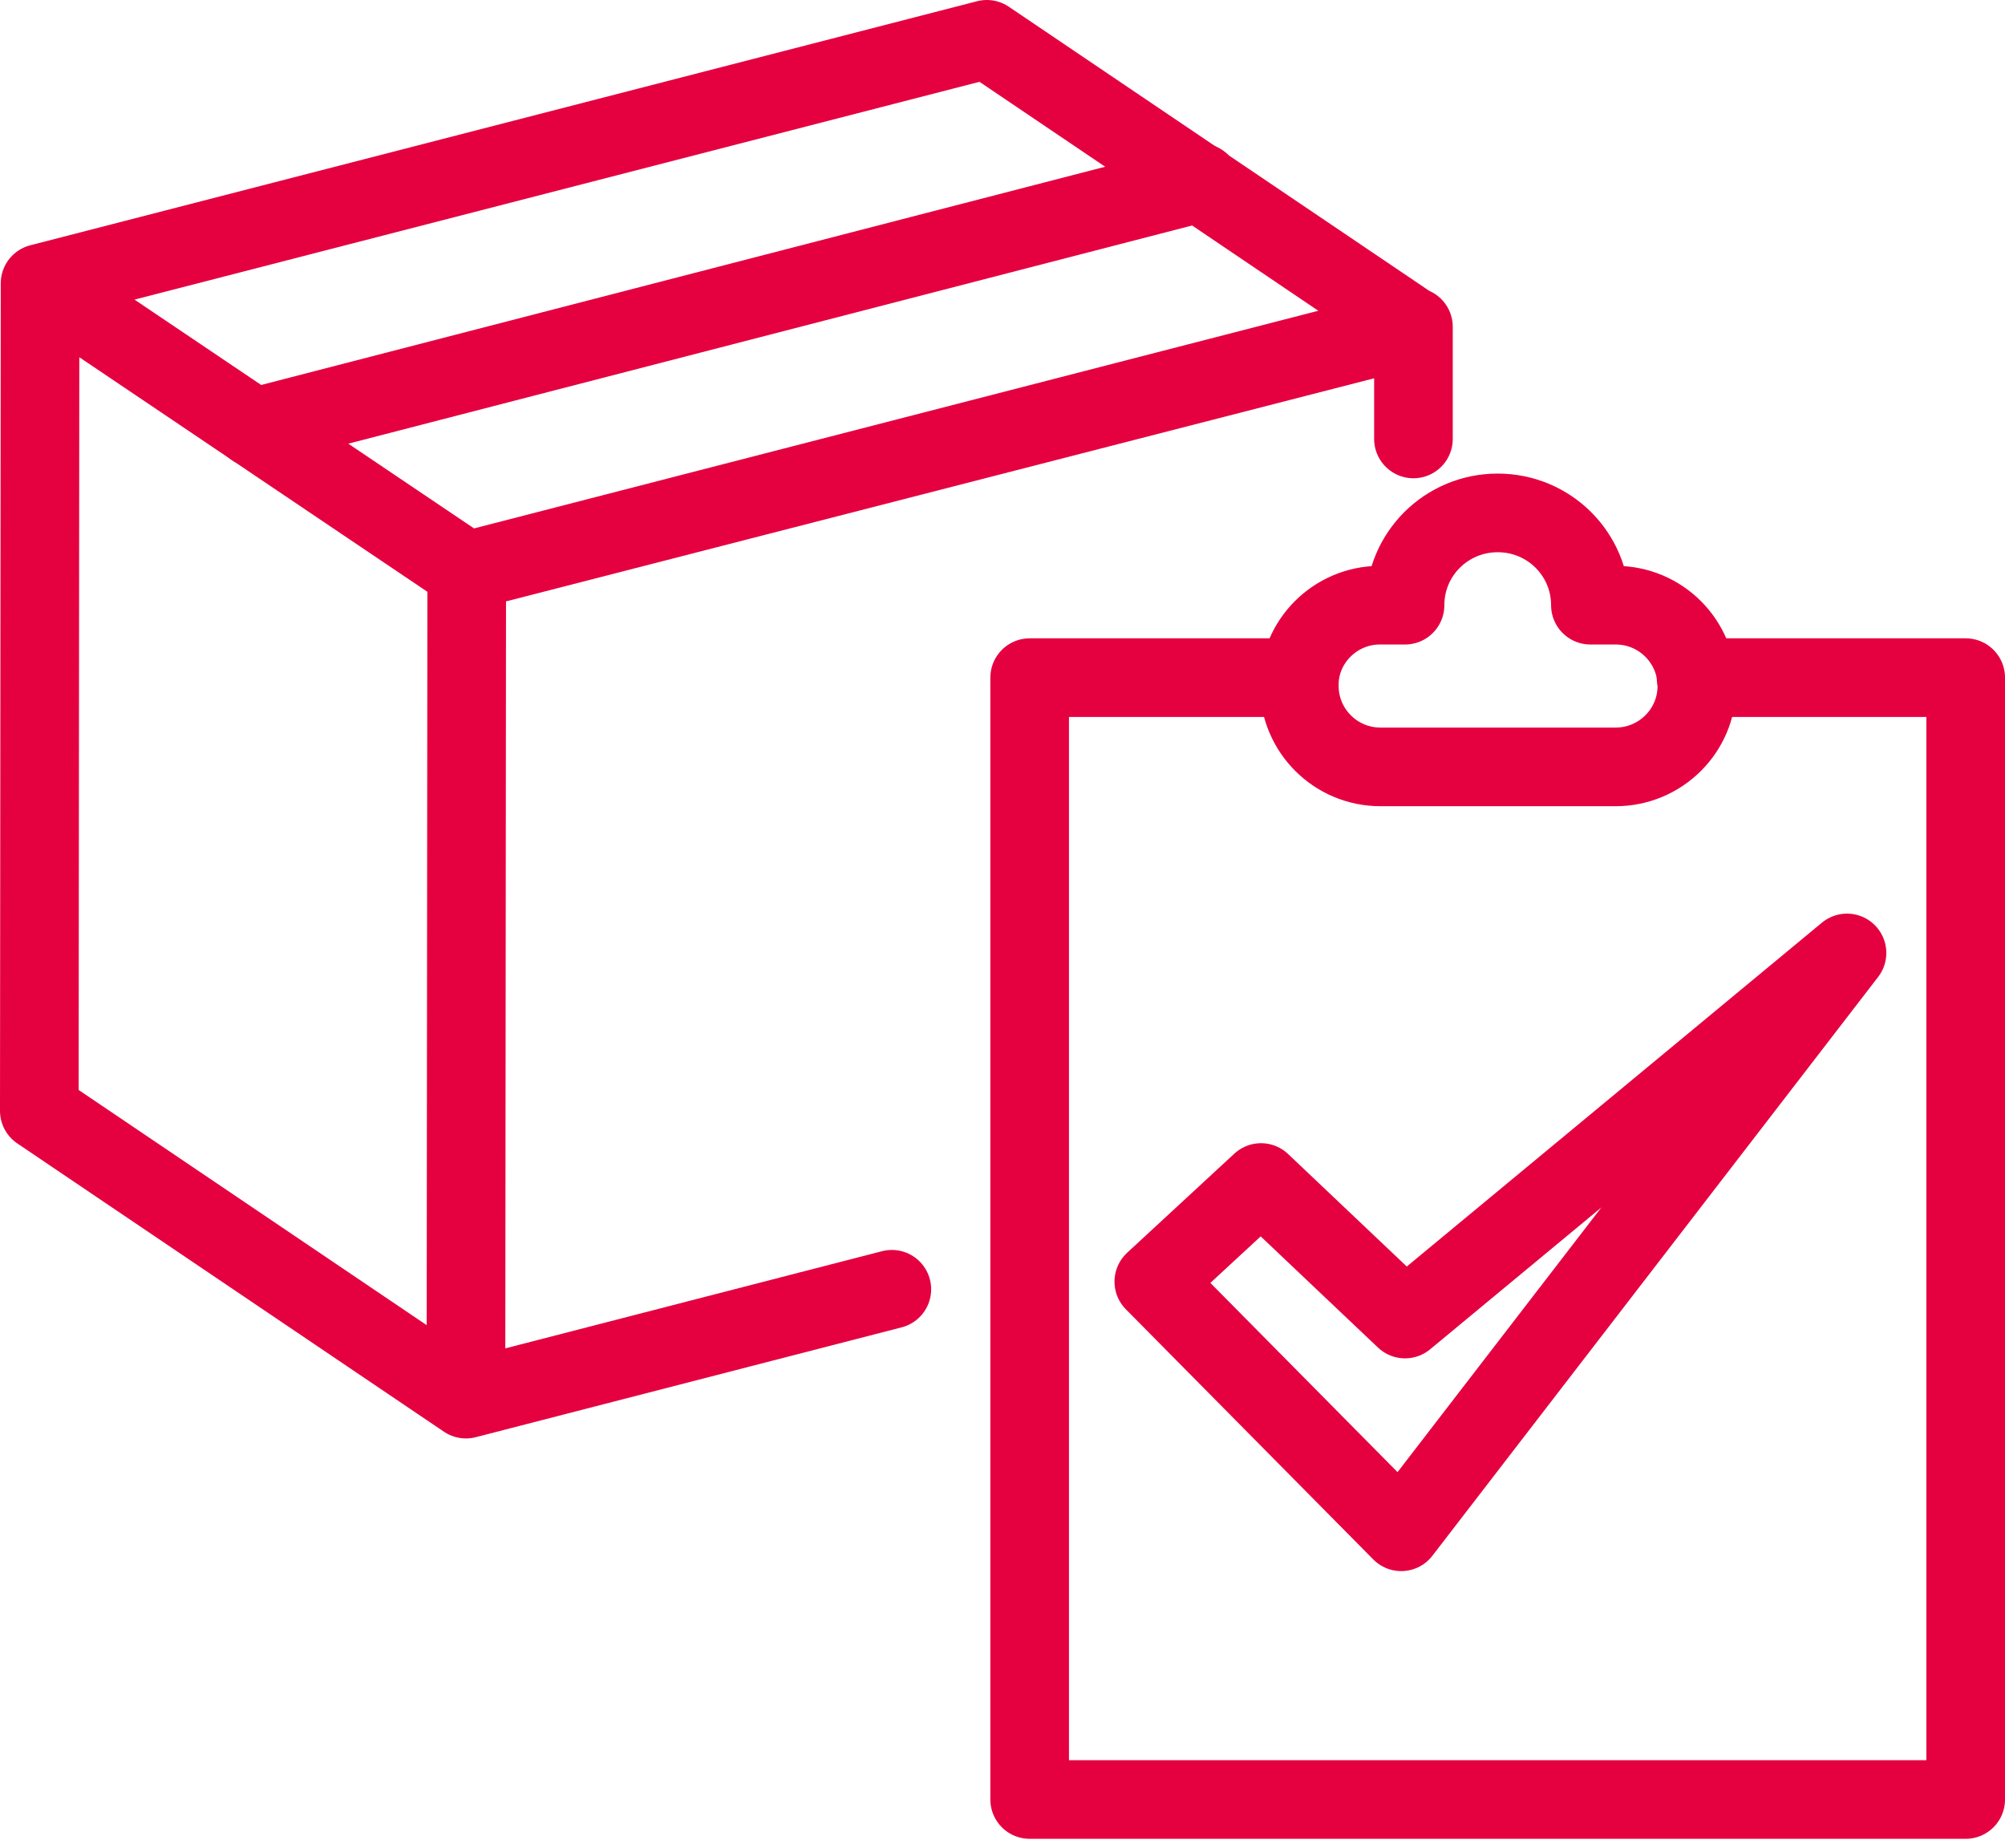 <?xml version="1.0" encoding="utf-8"?>
<svg width="51" height="47" viewBox="0 0 51 47" fill="none" xmlns="http://www.w3.org/2000/svg">
<path d="M22.685 32.791L11.852 35.585L11.872 14.52L35.953 8.313V11.164M1.019 7.207L25.101 1L35.953 8.332L11.872 14.52L1.019 7.207ZM1.019 7.207L1 28.253L11.852 35.585L11.872 14.52L1.019 7.207Z" stroke="#E50040" stroke-width="2" stroke-miterlimit="2.613" stroke-linecap="round" stroke-linejoin="round"/>
<path d="M6.455 10.873L30.536 4.647" stroke="#E50040" stroke-width="2" stroke-miterlimit="2.613" stroke-linecap="round" stroke-linejoin="round"/>
<path d="M35.096 15.392H35.739C35.739 14.093 36.791 13.045 38.096 13.045C39.402 13.045 40.454 14.093 40.454 15.392H41.097C42.246 15.392 43.162 16.323 43.162 17.448C43.162 18.593 42.227 19.505 41.097 19.505H35.115C33.966 19.505 33.05 18.573 33.05 17.448C33.031 16.323 33.966 15.392 35.096 15.392Z" stroke="#E50040" stroke-width="2" stroke-miterlimit="2.613" stroke-linecap="round" stroke-linejoin="round"/>
<path d="M43.142 17.235H50V45.768H26.191V17.235H33.03" stroke="#E50040" stroke-width="2" stroke-miterlimit="2.613" stroke-linecap="round" stroke-linejoin="round"/>
<path d="M29.349 32.597L35.642 38.959L46.981 24.237L35.739 33.548L32.076 30.076L29.349 32.597Z" stroke="#E50040" stroke-width="2" stroke-miterlimit="2.613" stroke-linecap="round" stroke-linejoin="round"/>
</svg>
